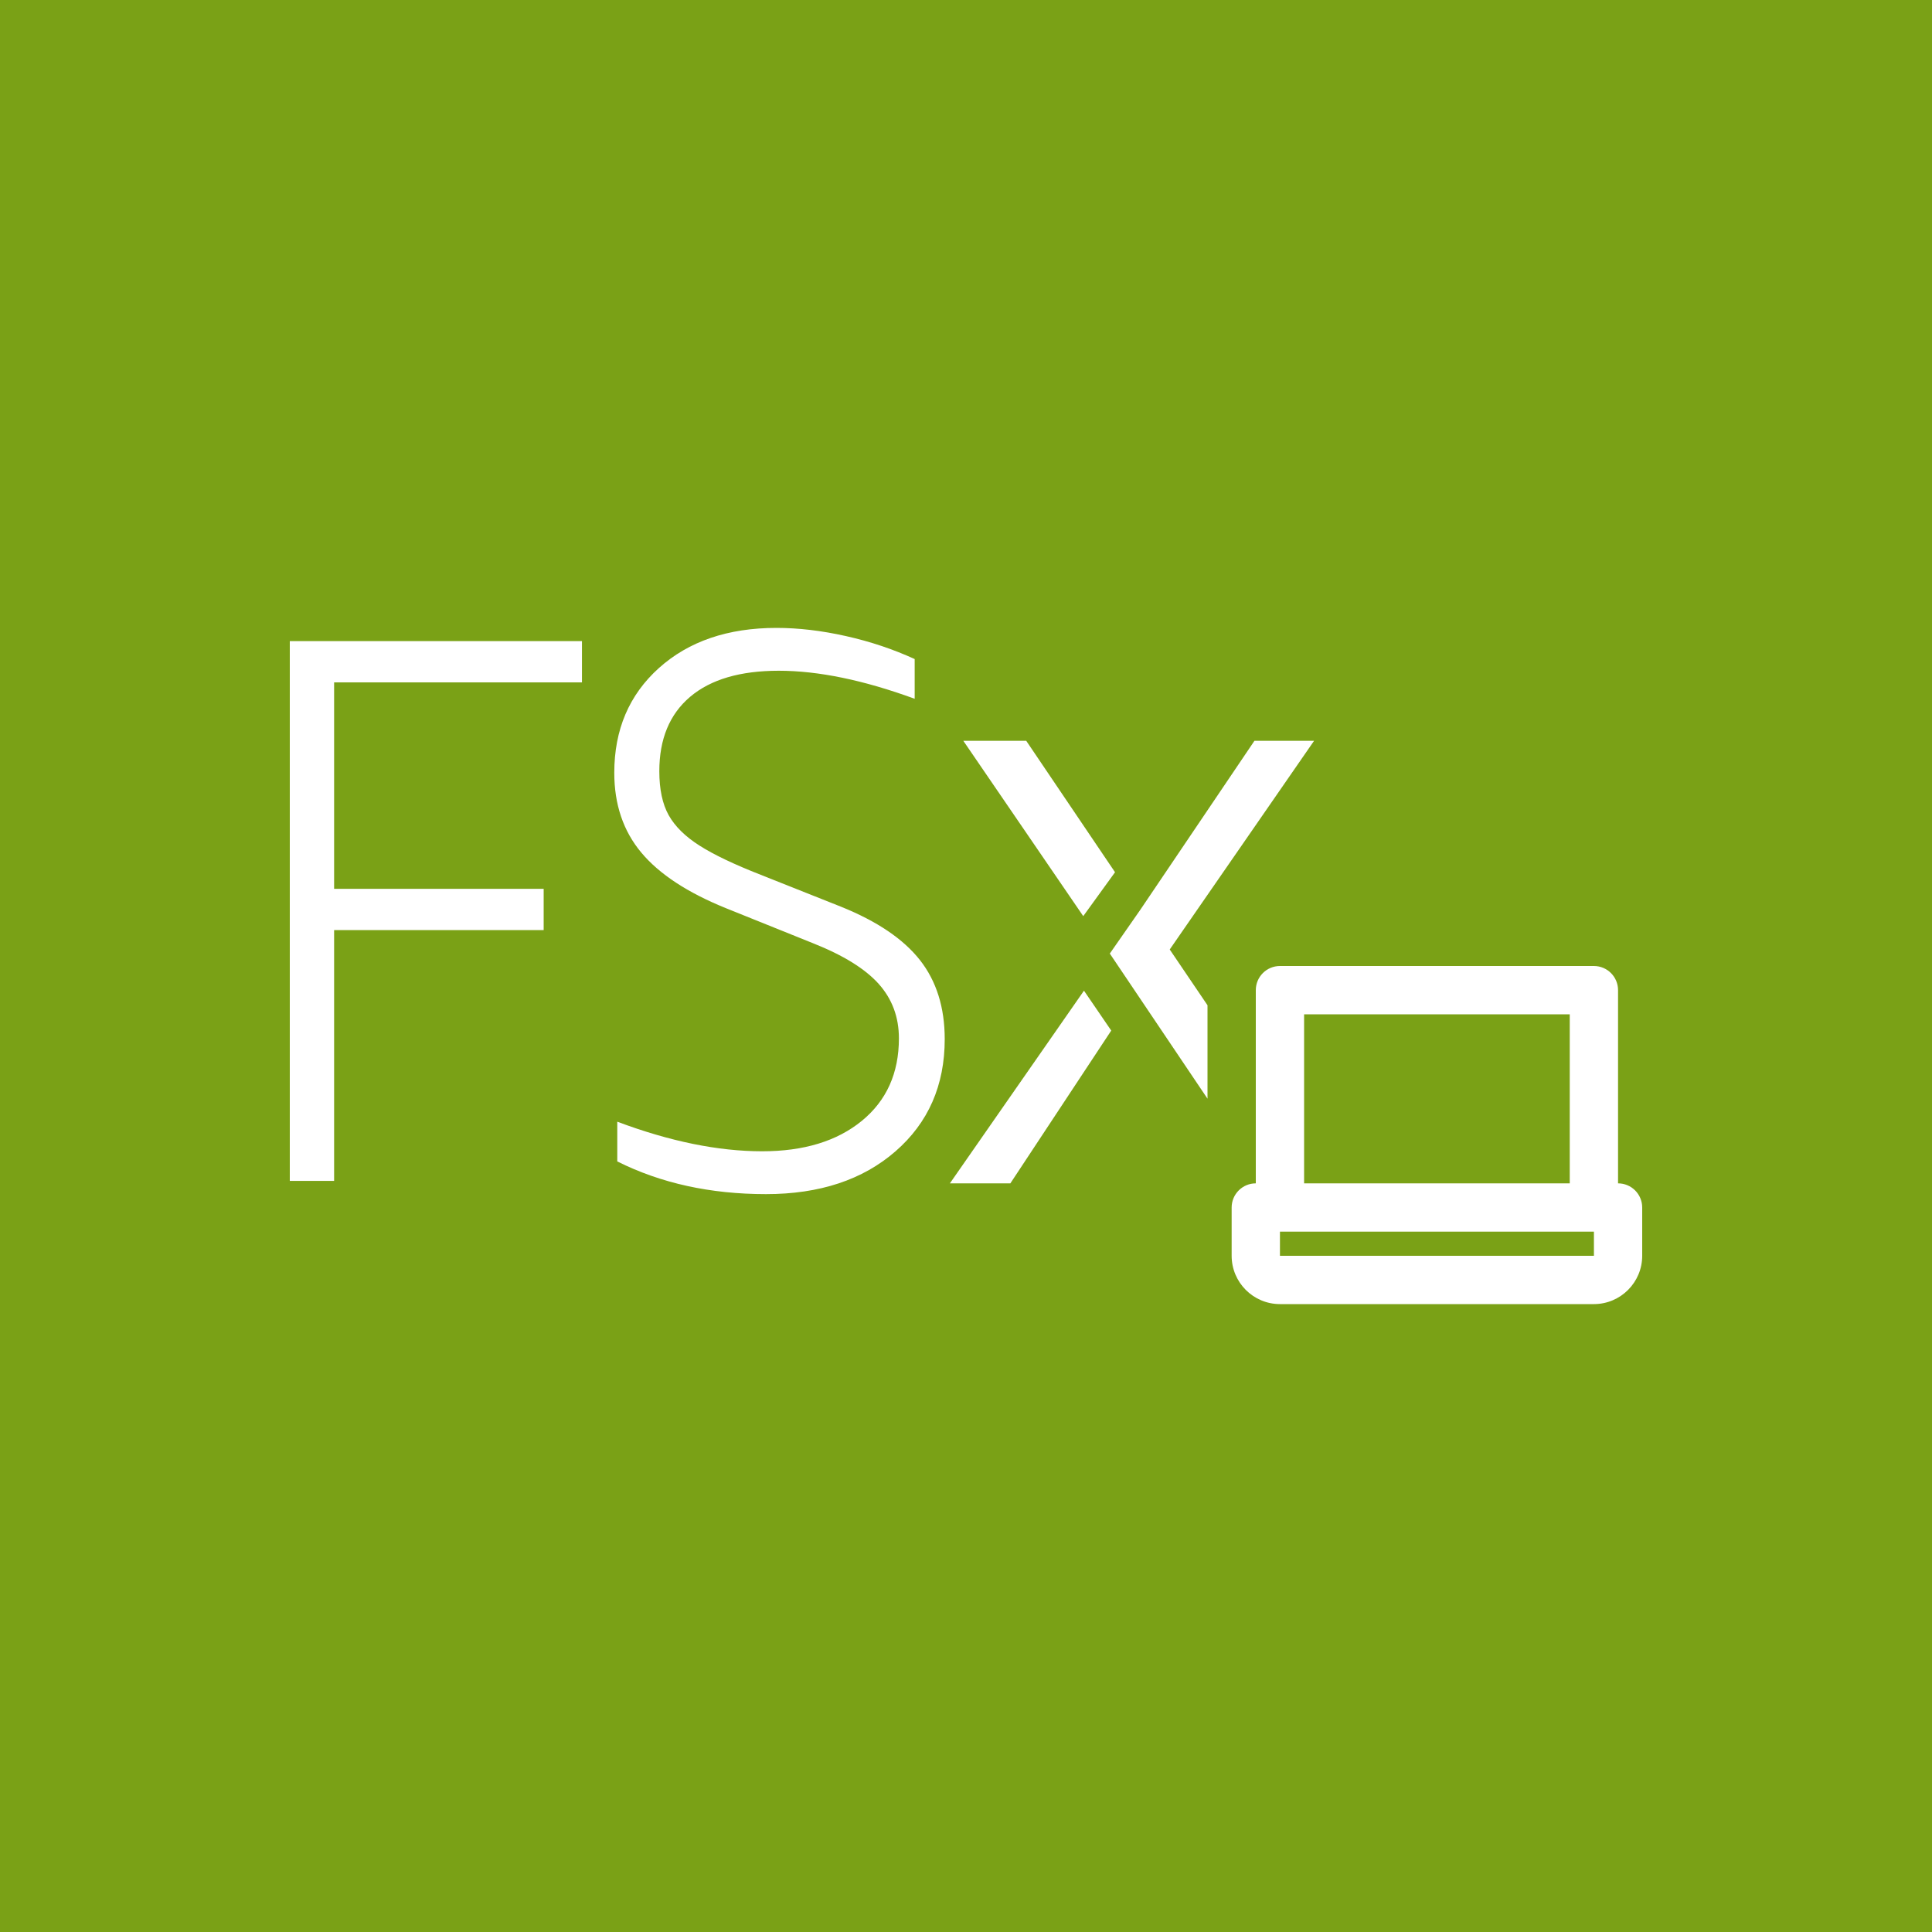 <?xml version="1.0" encoding="UTF-8"?>
<svg width="80px" height="80px" viewBox="0 0 80 80" version="1.1" xmlns="http://www.w3.org/2000/svg" xmlns:xlink="http://www.w3.org/1999/xlink">
    <title>Icon-Architecture/64/Arch_Amazon-FSx-for-WFS_64</title>
    <g id="Icon-Architecture/64/Arch_Amazon-FSx-for-WFS_64" stroke="none" stroke-width="1" fill="none" fill-rule="evenodd">
        <g id="Icon-Architecture-BG/64/Storage" fill="#7AA116">
            <rect id="Rectangle" x="0" y="0" width="80" height="80"></rect>
        </g>
        <g id="Icon-Service/64/Amazon-FSx-for-WFS_64" transform="translate(12, 26)" fill="#FFFFFF">
            <path d="M41,26 L54.001,26 L54.001,25 L41,25 L41,26 Z M42,23 L53,23 L53,16 L42,16 L42,23 Z M56,24 L56,26 C56,27.103 55.103,28 54,28 L41,28 C39.897,28 39,27.103 39,26 L39,24 C39,23.448 39.447,23 40,23 L40,15 C40,14.448 40.447,14 41,14 L54,14 C54.553,14 55,14.448 55,15 L55,23 C55.553,23 56,23.448 56,24 L56,24 Z M42.413,4.675 L39.944,4.675 L35.22,11.669 L33.955,13.485 L38,19.494 L38,15.625 L36.436,13.316 L42.413,4.675 Z M27.333,23 L29.837,23 L34.014,16.674 L32.885,15.022 L27.333,23 Z M34.171,10.117 L30.494,4.675 L27.889,4.675 L32.855,11.935 L34.171,10.117 Z M22.827,11.546 L19.5,10.224 C18.4,9.793 17.556,9.391 16.965,9.014 C16.374,8.638 15.949,8.219 15.689,7.756 C15.431,7.294 15.301,6.687 15.301,5.934 C15.301,4.601 15.726,3.575 16.576,2.854 C17.426,2.134 18.649,1.774 20.246,1.774 C21.884,1.774 23.76,2.161 25.875,2.935 L25.875,1.29 C24.983,0.882 24.035,0.564 23.029,0.339 C22.023,0.113 21.064,0 20.152,0 C18.142,0 16.519,0.554 15.285,1.661 C14.052,2.769 13.436,4.214 13.436,5.999 C13.436,7.311 13.809,8.412 14.555,9.304 C15.301,10.197 16.473,10.965 18.069,11.61 L21.677,13.062 C22.92,13.556 23.822,14.115 24.382,14.738 C24.941,15.362 25.222,16.115 25.222,16.996 C25.222,18.437 24.709,19.576 23.683,20.415 C22.656,21.253 21.282,21.672 19.562,21.672 C17.737,21.672 15.736,21.264 13.56,20.447 L13.56,22.092 C15.363,22.995 17.416,23.446 19.717,23.446 C21.936,23.446 23.724,22.855 25.082,21.672 C26.439,20.49 27.119,18.942 27.119,17.028 C27.119,15.717 26.776,14.625 26.093,13.755 C25.408,12.884 24.32,12.148 22.827,11.546 L22.827,11.546 Z M0,0.548 L12.098,0.548 L12.098,2.257 L1.835,2.257 L1.835,10.804 L10.512,10.804 L10.512,12.513 L1.835,12.513 L1.835,22.898 L0,22.898 L0,0.548 Z" id="Amazon-FSx-for-WFS_Icon_64_Squid"></path>
        </g>
    </g>
</svg>